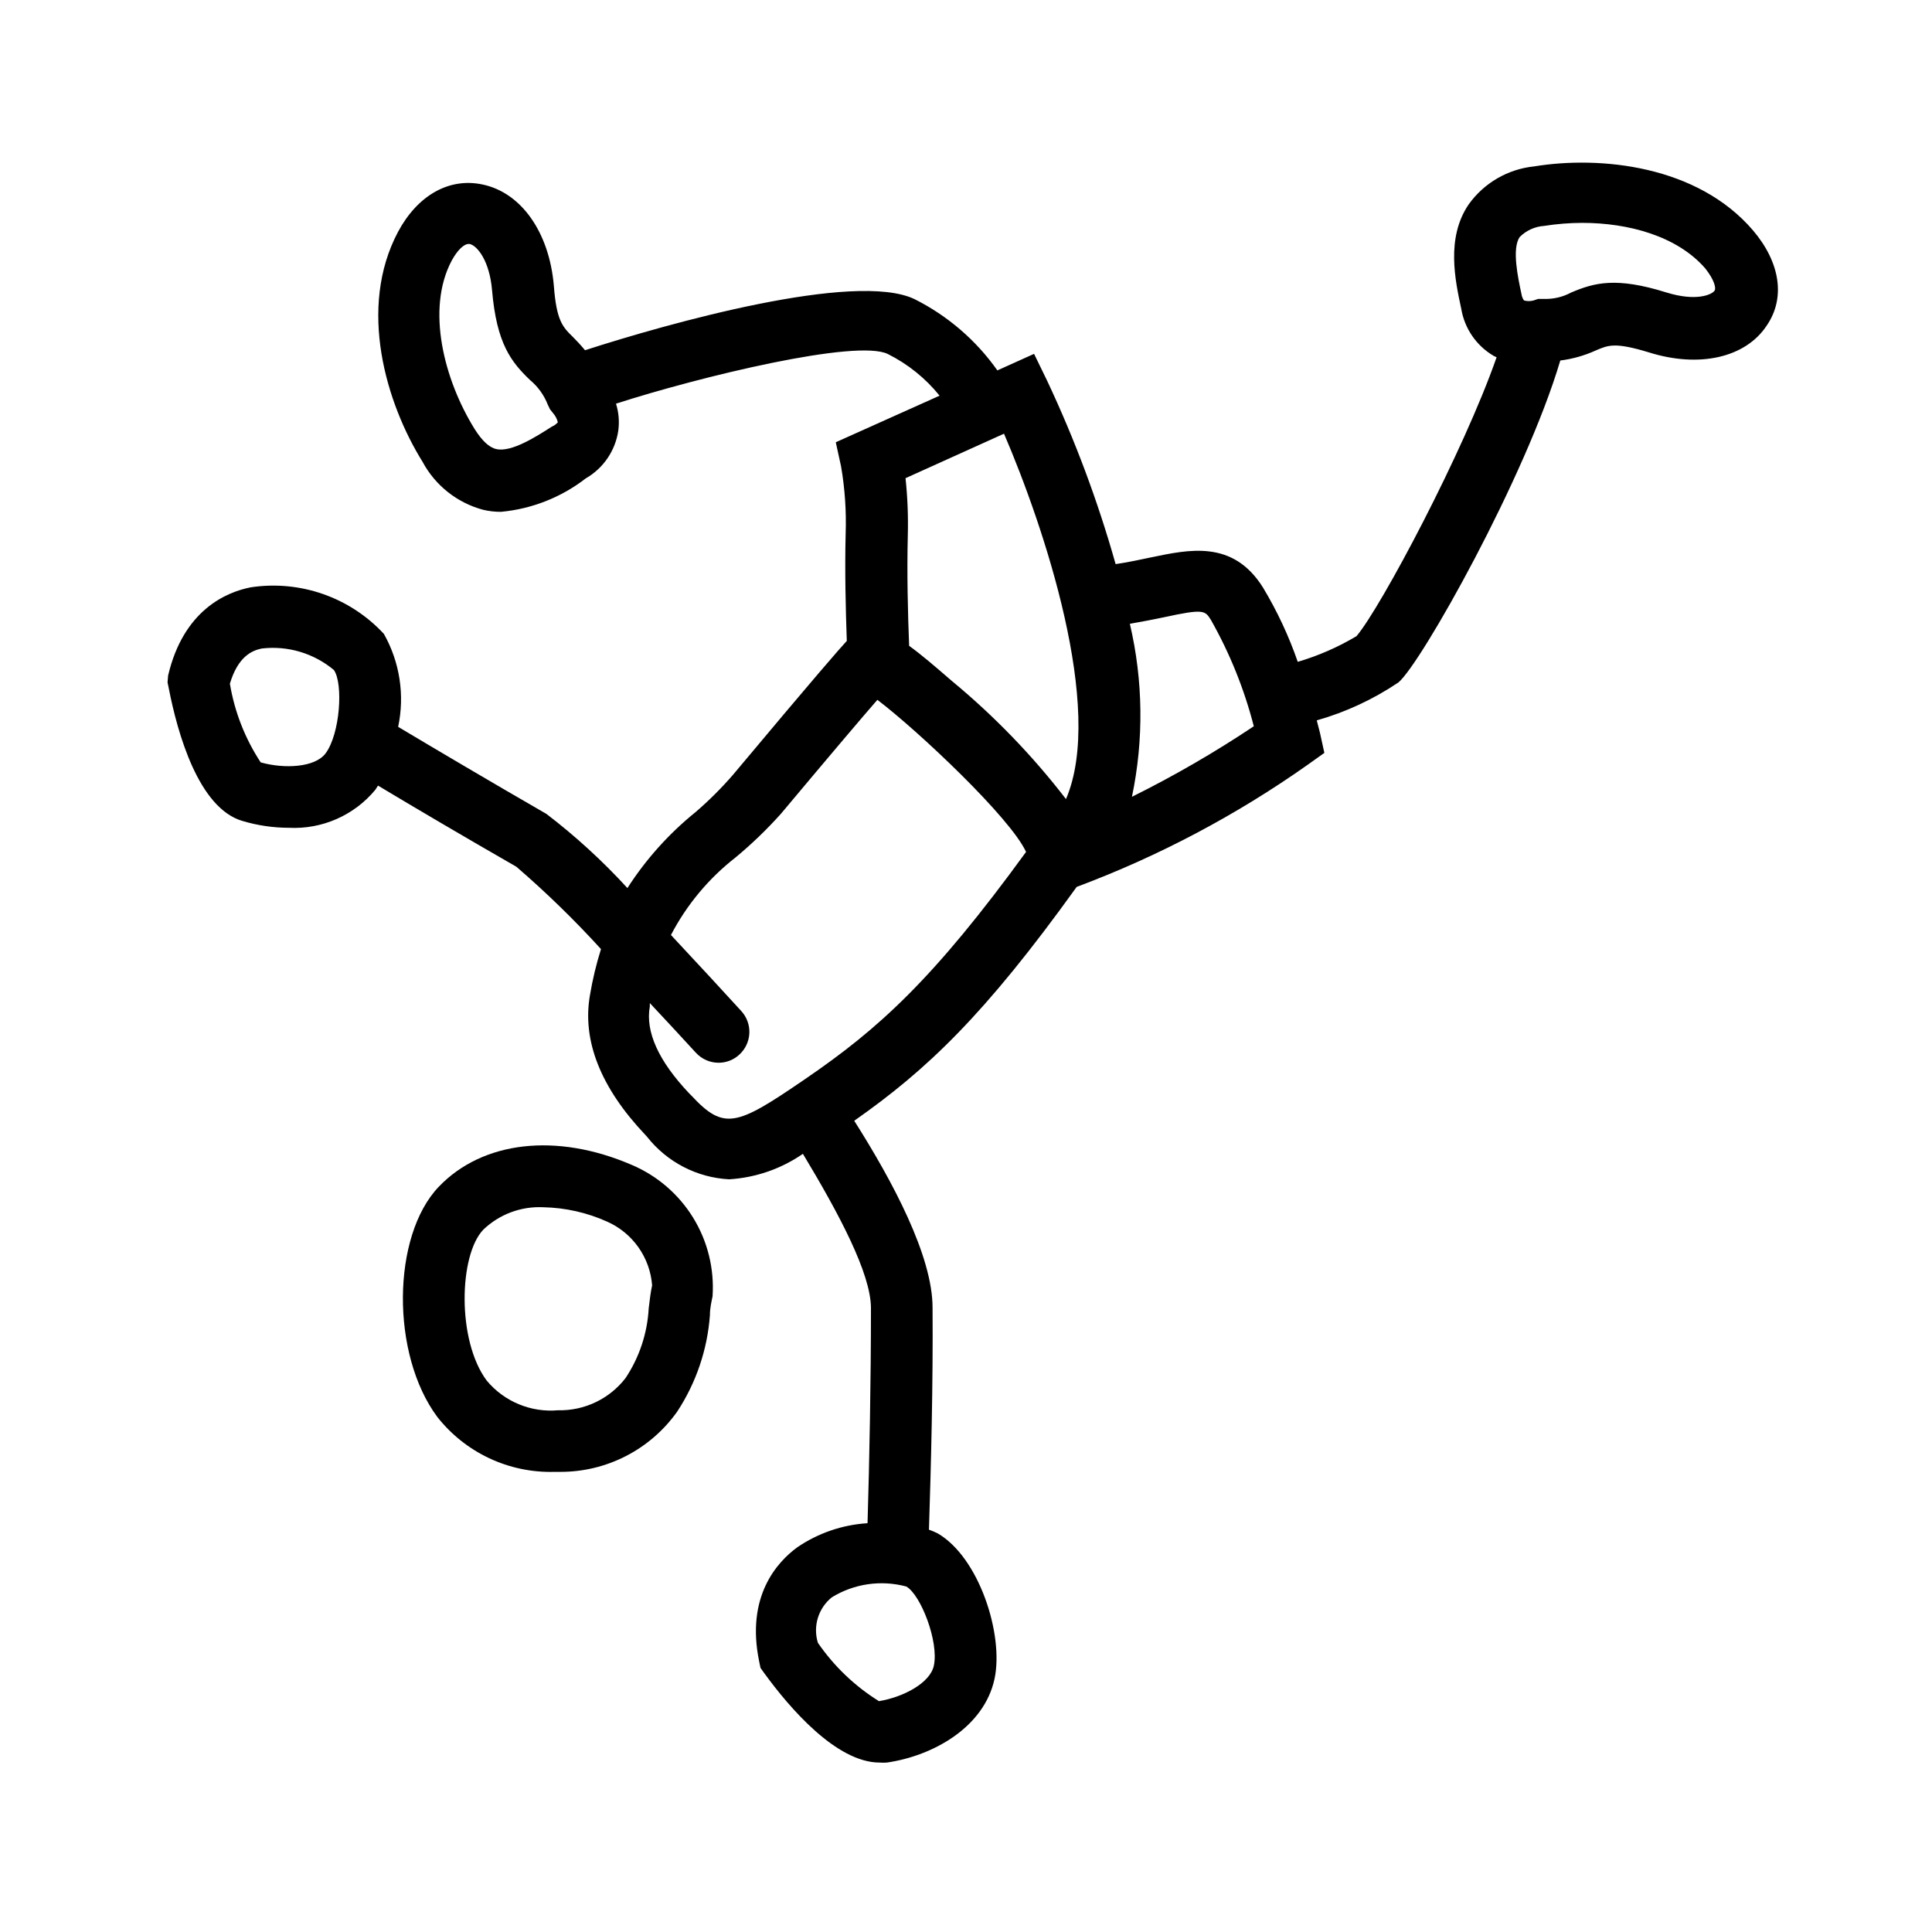 <?xml version="1.0" encoding="UTF-8"?>
<!-- Uploaded to: SVG Repo, www.svgrepo.com, Generator: SVG Repo Mixer Tools -->
<svg fill="#000000" width="800px" height="800px" version="1.1" viewBox="144 144 512 512" xmlns="http://www.w3.org/2000/svg">
 <g>
  <path d="m550.54 188.1c-6.953 0.719-13.266 4.387-17.328 10.074-6.047 8.867-3.578 20.152-1.965 27.66 0.875 5.238 4.031 9.816 8.613 12.492l0.754 0.352c-8.664 24.887-30.684 66.352-37.129 73.91-4.883 2.914-10.113 5.199-15.566 6.805-2.379-6.871-5.469-13.473-9.219-19.699-7.961-12.695-19.547-10.078-29.773-7.961-2.82 0.605-5.894 1.258-9.27 1.762h-0.004c-4.699-16.66-10.766-32.902-18.137-48.566l-3.477-7.152-9.723 4.383c-5.656-8.012-13.203-14.5-21.969-18.895-15.77-7.508-65.496 6.5-87.309 13.551-1.16-1.41-2.266-2.57-3.223-3.527-2.719-2.672-4.332-4.281-5.039-13.551-1.211-14.207-8.664-24.738-18.941-26.852-8.816-1.863-17.18 2.871-22.371 12.594-10.68 20.152-3.176 45.344 6.551 60.961h-0.004c3.363 6.231 9.141 10.801 15.973 12.648 1.566 0.379 3.176 0.562 4.785 0.551 8.18-0.758 15.977-3.836 22.473-8.867 4.656-2.672 7.828-7.332 8.613-12.645 0.324-2.398 0.117-4.84-0.605-7.152 22.219-7.156 63.785-17.23 72.047-13.152 5.305 2.656 9.977 6.418 13.703 11.035l-27.508 12.344 1.41 6.449c1.008 5.871 1.41 11.828 1.207 17.785-0.25 9.773 0 19.801 0.301 28.414-1.863 2.016-7.707 8.664-29.977 35.266h0.004c-3.106 3.606-6.473 6.973-10.078 10.078-7.066 5.703-13.176 12.508-18.086 20.152-6.559-7.172-13.742-13.746-21.461-19.648-15.113-8.715-29.422-17.18-39.297-23.074 1.781-8.398 0.438-17.16-3.781-24.637-8.988-9.699-22.191-14.32-35.266-12.344-6.449 1.258-17.836 5.996-21.914 23.375l-0.152 1.816 0.352 1.715c2.266 11.586 7.809 31.59 19.496 35.016l0.004-0.004c3.988 1.195 8.129 1.805 12.293 1.812 8.801 0.449 17.301-3.285 22.922-10.074l0.707-1.109c9.723 5.844 22.824 13.551 36.676 21.512 7.906 6.816 15.391 14.102 22.418 21.816-1.254 3.992-2.231 8.062-2.922 12.191-2.117 12.043 2.82 24.535 14.66 37.031l0.453 0.504h0.004c5.289 6.723 13.219 10.836 21.762 11.285 7.012-0.43 13.77-2.762 19.551-6.754 9.469 15.719 18.035 31.691 18.035 40.91 0 19.246-0.402 40.305-0.906 56.98-6.68 0.414-13.117 2.625-18.641 6.398-5.289 3.879-13.652 12.949-10.078 30.23l0.352 1.715 1.008 1.41c6.602 9.07 19.043 23.68 30.582 23.68v-0.004c0.637 0.051 1.277 0.051 1.914 0 12.191-1.762 25.746-9.32 28.516-22.168 2.519-11.789-4.133-32.293-15.113-38.594v0.004c-0.734-0.367-1.492-0.688-2.266-0.957 0.555-16.879 1.109-38.895 0.957-58.844 0-13.652-10.531-33.402-20.758-49.523 19.246-13.504 34.512-27.961 58.945-61.969v-0.004c21.727-8.125 42.316-19.012 61.262-32.395l4.383-3.125-1.16-5.289-0.855-3.324h0.004c7.707-2.188 15.02-5.59 21.66-10.074 5.996-5.039 33.703-54.312 42.875-85.297 3.258-0.41 6.434-1.309 9.422-2.672 3.324-1.41 5.039-2.215 14.008 0.504 13.402 4.231 25.695 1.41 31.285-7.106 5.039-7.356 3.527-16.777-3.629-25.191-14.711-17.227-40.453-19.848-58.039-16.973zm-260.32 68.969c-3.981 2.57-10.68 6.852-14.66 5.945-1.914-0.402-3.828-2.215-5.793-5.34-8.012-12.898-12.949-31.691-6.047-44.637 1.461-2.672 3.176-4.383 4.484-4.383h0.25c2.066 0.453 5.289 4.535 5.945 12.242 1.211 14.156 5.039 18.992 10.078 23.832v-0.004c2.082 1.738 3.695 3.973 4.684 6.5l0.605 1.258 0.805 1.008v0.004c0.617 0.688 1.047 1.52 1.262 2.418-0.438 0.508-0.992 0.906-1.613 1.156zm-59.953 86.605c-2.82 3.727-10.883 4.133-17.18 2.367-4.144-6.305-6.926-13.41-8.164-20.855 2.117-7.106 5.742-8.766 8.414-9.32 6.894-0.824 13.82 1.238 19.145 5.691 2.519 3.578 1.664 16.93-2.215 22.117zm153.91 220.77c3.828 2.168 8.664 14.609 7.305 20.957-0.957 4.586-8.062 8.363-14.559 9.422-6.398-3.988-11.902-9.254-16.176-15.465-1.348-4.391 0.109-9.156 3.68-12.043 5.906-3.633 13.051-4.672 19.75-2.871zm-26.754-134.52-0.957 0.656c-17.281 11.789-20.656 13-29.223 3.777l-0.605-0.605c-8.113-8.566-11.637-16.324-10.43-23.023v-0.906c4.082 4.332 8.211 8.816 12.191 13.148h0.004c1.551 1.703 3.746 2.672 6.047 2.668 2.039 0.004 4.004-0.77 5.492-2.164 1.598-1.465 2.547-3.5 2.641-5.664 0.098-2.164-0.672-4.277-2.137-5.875-4.586-5.039-11.387-12.395-18.641-20.152 4.172-7.996 10.012-15.008 17.129-20.555 4.273-3.543 8.281-7.402 11.988-11.535 14.359-17.129 21.766-25.844 25.594-30.23 10.984 8.363 35.266 31.285 39.398 40.305-24.586 33.805-39.094 46.906-58.492 60.156zm69.074-74.16c-8.879-11.527-19.016-22.02-30.23-31.289-4.484-3.879-8.113-7.004-11.336-9.32-0.352-8.816-0.605-19.297-0.352-29.32 0.133-5.047-0.07-10.098-0.605-15.113l26.098-11.789c10.531 24.484 26.754 72.797 16.426 96.832zm17.48-0.605c3.168-15.141 2.981-30.789-0.555-45.848 3.273-0.555 6.297-1.16 8.969-1.715 10.629-2.316 10.934-1.812 12.496 0.656 5.019 8.863 8.848 18.348 11.383 28.215-10.352 6.914-21.137 13.16-32.293 18.691zm154.42-134.16c-0.754 1.16-5.039 2.922-12.797 0.504-13.352-4.18-19.094-2.57-25.191 0-2.238 1.211-4.758 1.805-7.305 1.711h-1.461l-1.211 0.402h0.004c-0.84 0.242-1.73 0.242-2.57 0-0.344-0.496-0.566-1.062-0.656-1.66-0.957-4.484-2.57-11.992-0.504-15.113 1.73-1.754 4.043-2.812 6.5-2.973 3.332-0.527 6.703-0.797 10.074-0.809 12.242 0 25.191 3.477 32.648 12.09 2.418 3.074 2.871 5.191 2.469 5.848z"/>
  <path d="m290.92 534.06h1.512c12.328 0.043 23.906-5.914 31.035-15.973 5.016-7.637 8-16.43 8.668-25.543 0-1.863 0.402-3.527 0.707-5.039l-0.004 0.004c0.484-7.316-1.32-14.598-5.168-20.836s-9.543-11.125-16.293-13.98c-19.852-8.566-39.449-6.348-51.086 5.793-12.496 13.047-12.746 44.438-0.402 61.012v0.004c7.461 9.484 18.969 14.883 31.031 14.559zm-18.84-64.188c4.25-4.074 9.988-6.223 15.871-5.941 5.859 0.117 11.633 1.418 16.977 3.828 3.32 1.48 6.176 3.828 8.27 6.801 2.094 2.969 3.344 6.453 3.621 10.074-0.453 2.066-0.656 4.133-0.906 6.098-0.359 6.602-2.481 12.988-6.148 18.488-4.269 5.519-10.91 8.68-17.883 8.516-7.207 0.637-14.266-2.301-18.895-7.859-7.961-10.68-7.356-33.301-0.906-40.004z"/>
 </g>
</svg>